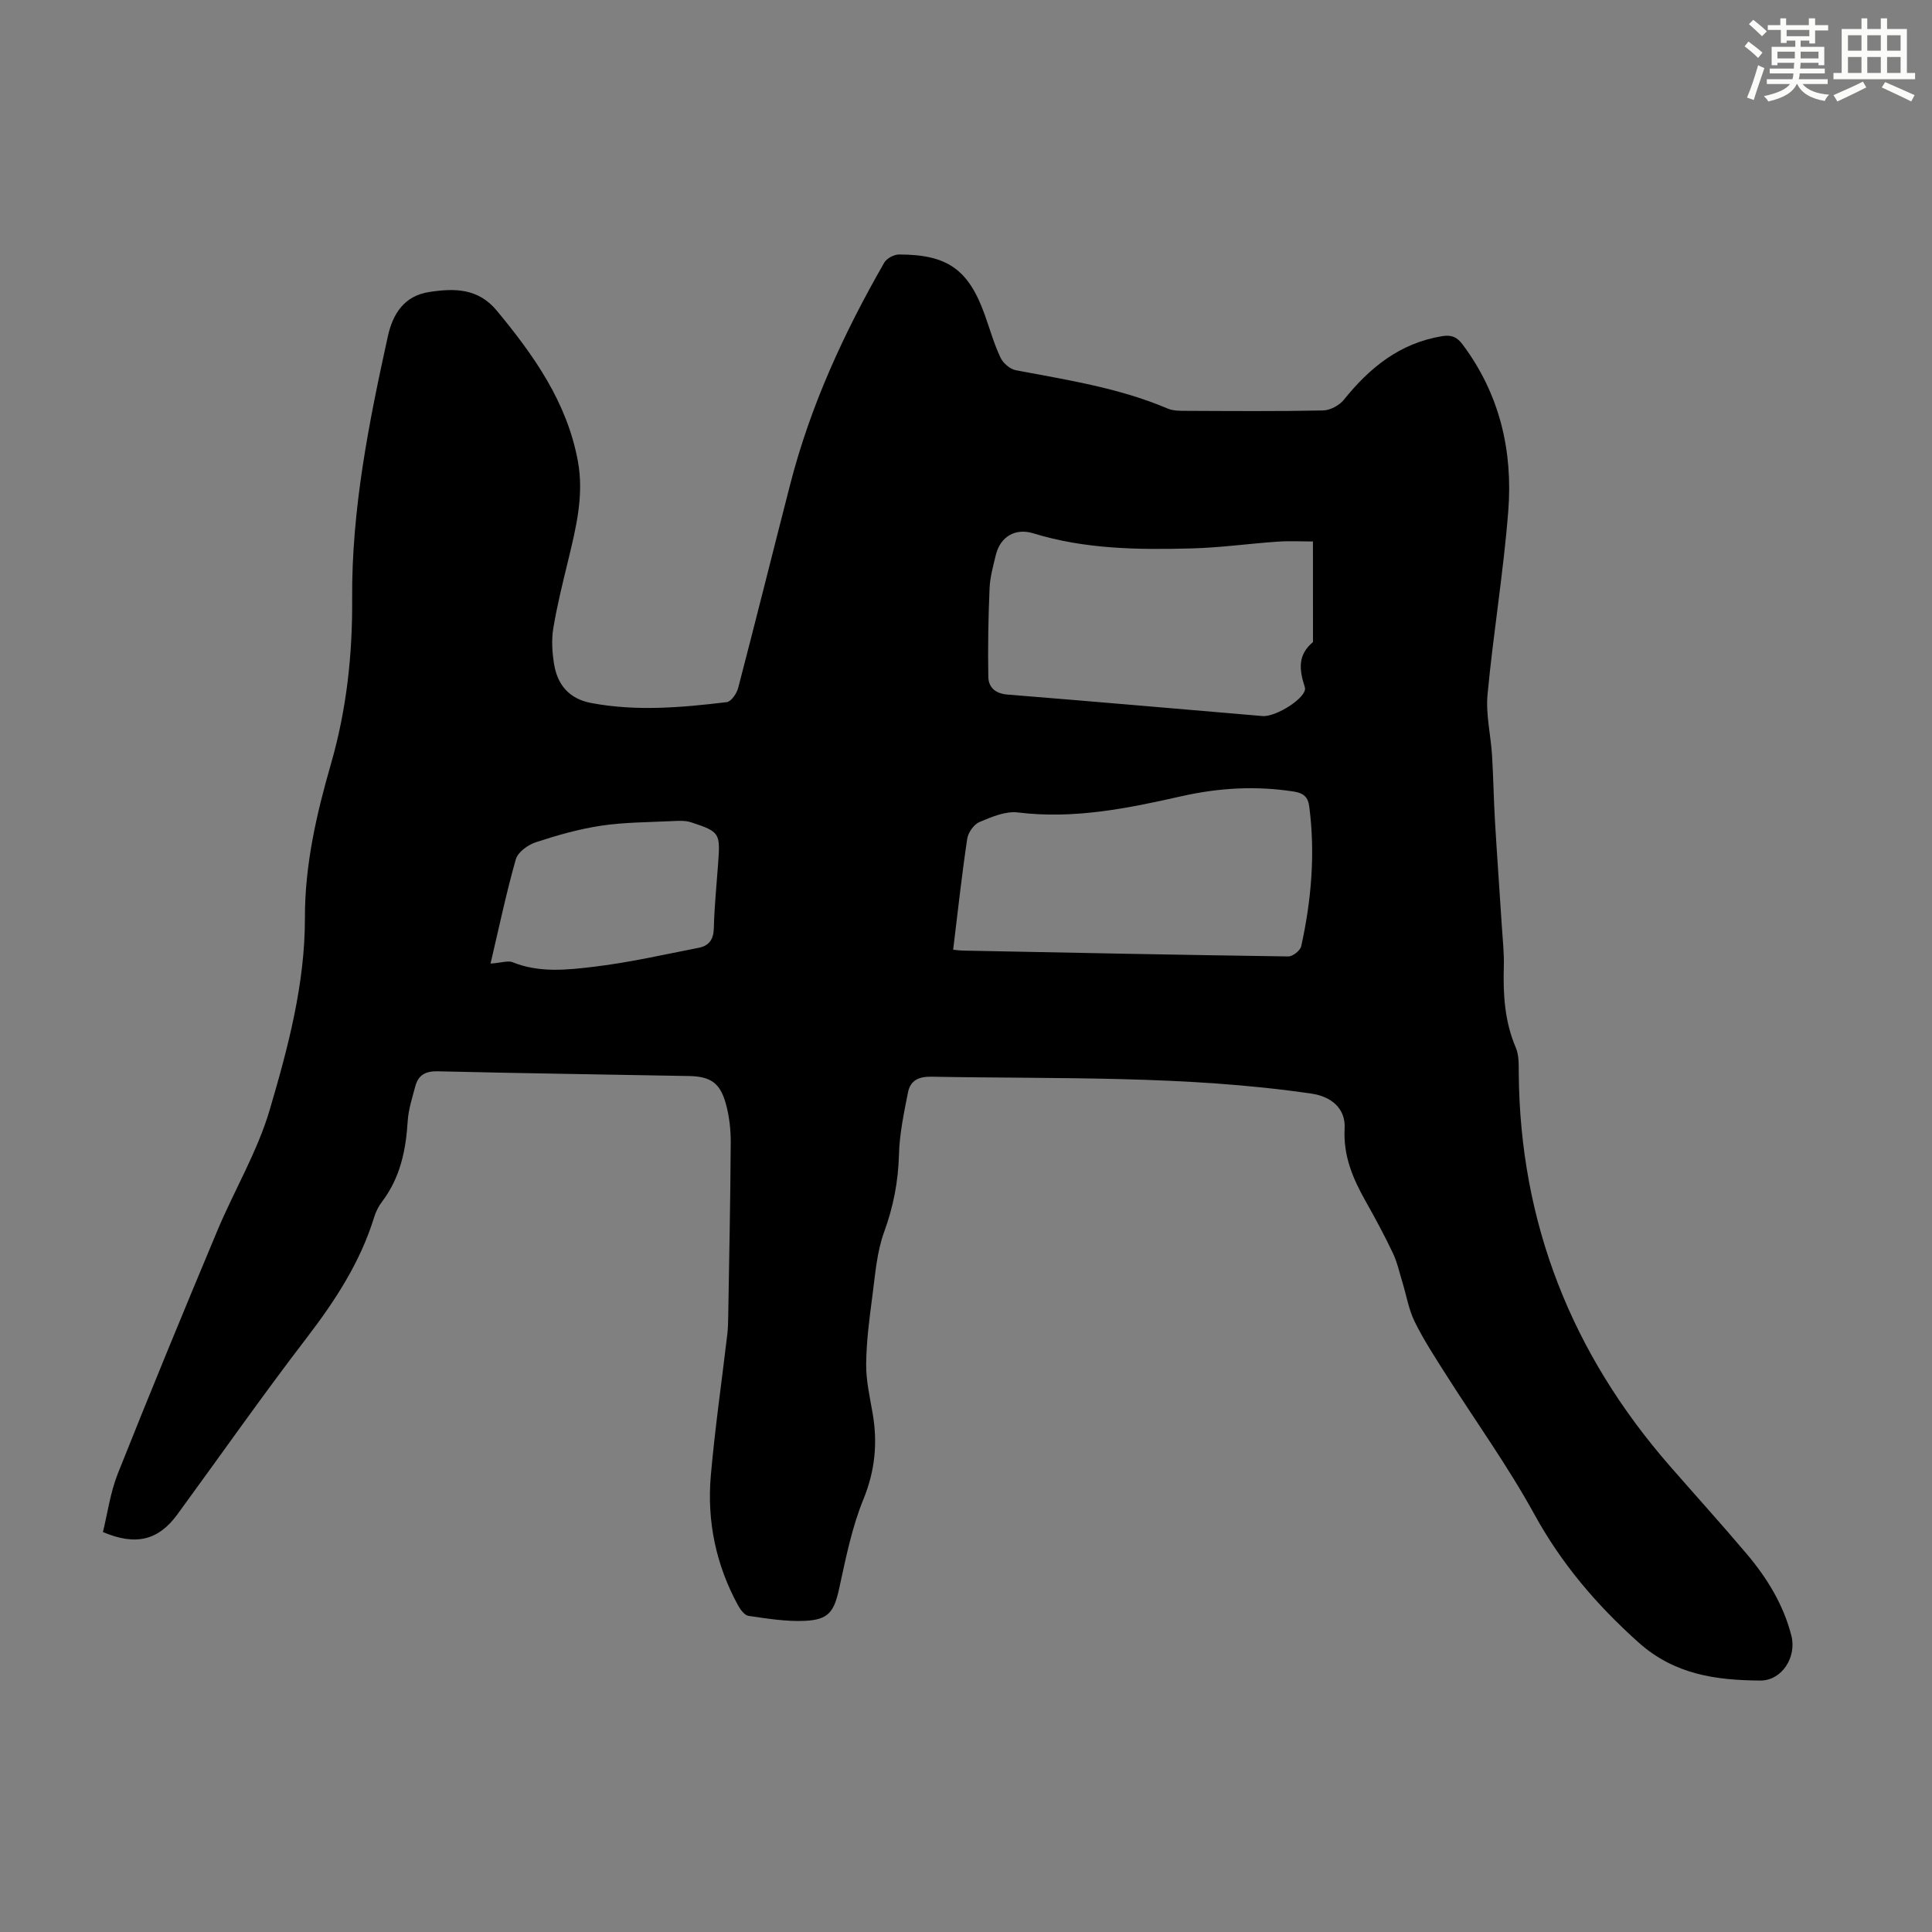 <svg enable-background="new 0 0 400 400" viewBox="0 0 400 400" xmlns="http://www.w3.org/2000/svg"><rect x="0" y="0" width="400" height="400" fill="#808080" stroke="none"/><path d="m21.31 317.19c.97-3.94 1.53-8.18 3.06-12.04 6.69-16.81 13.59-33.55 20.58-50.24 3.53-8.44 8.34-16.46 10.9-25.16 3.8-12.91 7.31-26.12 7.28-39.73-.02-11.04 2.42-21.54 5.41-31.93 3.22-11.2 4.45-22.53 4.37-34.11-.13-18.47 3.45-36.44 7.39-54.35 1.03-4.69 3.41-8.38 8.54-9.17 5.17-.8 10.12-.84 14 3.84 7.71 9.3 14.56 18.98 16.81 31.21 1.29 7.05-.39 13.77-2.02 20.52-1.13 4.67-2.3 9.34-3.08 14.07-.39 2.37-.23 4.92.15 7.31.7 4.35 3.1 7.27 7.7 8.14 9.37 1.77 18.73.94 28.06-.18.92-.11 2.07-1.79 2.37-2.94 3.67-14.05 7.17-28.15 10.79-42.22 4.18-16.25 11.13-31.35 19.46-45.84.51-.88 2.01-1.68 3.05-1.68 10.07 0 14.42 3.14 17.77 12.53 1.05 2.95 1.91 5.98 3.23 8.8.54 1.15 1.97 2.4 3.18 2.63 10.65 2.02 21.37 3.65 31.45 7.94 1.08.46 2.41.47 3.63.47 9.51.04 19.03.12 28.54-.08 1.47-.03 3.37-1.05 4.31-2.22 5.35-6.67 11.61-11.73 20.34-13.16 1.91-.31 3.06.15 4.22 1.7 7.7 10.27 10.44 22.02 9.47 34.5-.99 12.69-3.1 25.29-4.29 37.96-.39 4.14.67 8.41.93 12.62.28 4.55.34 9.12.61 13.67.43 7.25.96 14.49 1.42 21.74.18 2.79.49 5.58.41 8.36-.17 5.75.17 11.34 2.48 16.75.67 1.56.6 3.51.61 5.28.25 31.04 10.96 58.05 31.3 81.36 5.3 6.07 10.71 12.05 15.91 18.2 4.22 4.99 7.6 10.5 9.24 16.93 1.12 4.43-1.98 9.31-6.47 9.27-9.11-.07-17.72-1.21-25.18-7.89-8.69-7.78-15.95-16.29-21.59-26.57-5.47-9.97-12.17-19.26-18.27-28.88-2.27-3.58-4.61-7.15-6.48-10.95-1.25-2.53-1.71-5.45-2.55-8.19-.62-2.01-1.06-4.1-1.95-5.98-1.72-3.63-3.63-7.18-5.61-10.69-2.67-4.72-4.71-9.46-4.4-15.16.23-4.16-2.79-6.61-6.82-7.2-26.13-3.83-52.45-3.02-78.72-3.51-2.75-.05-4.39.83-4.87 3.29-.83 4.24-1.75 8.54-1.86 12.84-.15 5.56-1.15 10.74-3.06 15.99-1.54 4.21-1.86 8.9-2.46 13.41-.62 4.65-1.23 9.35-1.27 14.03-.03 3.41.78 6.85 1.36 10.25 1.03 6.09.47 11.8-1.93 17.68-2.39 5.84-3.64 12.18-5 18.39-1.06 4.84-2.14 6.56-7.15 6.78-3.86.17-7.77-.47-11.63-1.03-.83-.12-1.7-1.3-2.19-2.2-4.57-8.38-6.45-17.43-5.62-26.87.86-9.79 2.27-19.54 3.42-29.31.14-1.22.16-2.45.18-3.68.2-11.97.45-23.94.52-35.92.02-2.65-.29-5.39-.98-7.94-1.19-4.4-3.14-5.76-7.65-5.85-17.34-.33-34.67-.56-52.01-.98-2.59-.06-4.06.79-4.68 3.15s-1.41 4.75-1.56 7.16c-.37 6.04-1.55 11.72-5.3 16.67-.73.96-1.31 2.11-1.66 3.27-2.88 9.33-8.08 17.27-13.98 24.97-9.19 11.98-17.85 24.36-26.77 36.55-3.89 5.32-8.57 6.53-15.39 3.62zm176.03-120.56c.89.09 1.44.17 1.98.18 22.47.44 44.95.9 67.42 1.21.91.01 2.46-1.22 2.66-2.1 2.11-9.56 2.94-19.22 1.66-28.98-.24-1.83-1.09-2.74-3.21-3.06-7.84-1.22-15.51-.77-23.24.97-11.12 2.51-22.27 4.79-33.86 3.36-2.56-.32-5.46.93-7.98 1.99-1.15.49-2.33 2.18-2.52 3.47-1.12 7.51-1.95 15.06-2.91 22.96zm74.49-84.52c-2.24 0-4.78-.14-7.31.03-5.9.41-11.79 1.24-17.7 1.4-11.08.3-22.16.19-32.92-3.13-3.67-1.13-6.8.69-7.72 4.48-.55 2.28-1.2 4.59-1.3 6.91-.26 6.1-.37 12.22-.26 18.32.04 2.16 1.41 3.47 3.94 3.68 17.62 1.41 35.22 2.96 52.84 4.45 2.79.24 9.41-3.94 8.75-5.98-1.2-3.71-1.48-6.68 1.69-9.34-.01-7.23-.01-14.46-.01-20.82zm-170.27 87.39c2.38-.18 3.64-.66 4.55-.29 5.55 2.25 11.31 1.61 16.9.94 7.28-.87 14.48-2.52 21.69-3.93 2.1-.41 3.04-1.73 3.09-4.05.11-4.47.57-8.93.89-13.39.46-6.31.36-6.56-5.55-8.52-1.22-.4-2.64-.33-3.95-.26-4.91.24-9.87.23-14.72.95-4.58.69-9.12 1.98-13.53 3.43-1.63.54-3.72 2.05-4.14 3.54-1.97 6.94-3.45 14.01-5.23 21.58z" fill="#010000"/><g fill="#fbfcfa"><path d="m361.2 9.6.8-1c.9.7 1.9 1.4 2.9 2.3l-.9 1.1c-1-1-2-1.8-2.8-2.4zm.5 10.6c.9-2.1 1.6-4.3 2.3-6.7.4.2.8.4 1.3.6-.7 2.1-1.5 4.3-2.2 6.6zm.4-15.2.9-.9c1 .8 2 1.6 2.8 2.4l-1 1c-.9-.9-1.8-1.7-2.7-2.5zm12.5-1.2h1.2v1.4h2.7v1.1h-2.7v2.7h-1.2v-.6h-1.8v1.3h4.9v3.8h-1.2v-.5h-3.7c0 .4-.1.9-.1 1.2h5.1v1h-5.2c0 .5-.1.9-.2 1.2h6v1h-5.2c1.1 1.3 2.9 2 5.5 2.2-.4.4-.7.8-.9 1.3-2.9-.5-4.8-1.6-5.7-3.5h-.1c-.8 1.7-2.7 2.9-5.9 3.6-.2-.4-.6-.8-.9-1.1 2.8-.6 4.6-1.4 5.4-2.5h-4.8v-1h5.3c.1-.3.2-.7.2-1.2h-4.9v-1h5c0-.4 0-.8.1-1.2h-3.5v.5h-1.2v-3.8h4.9v-1.3h-1.8v.5h-1.2v-2.7h-2.7v-1h2.6v-1.4h1.2v1.4h4.7v-1.4zm-6.6 8.3h3.6c0-.4 0-.9 0-1.4h-3.6zm1.9-4.6h4.7v-1.3h-4.7zm6.6 3.2h-3.7v1.4h3.7z"/><path d="m385.3 3.8h1.3v2.2h2.8v-2.2h1.3v2.2h4.1v9.1h1.7v1.3h-16.9v-1.3h1.7v-9.1h4.1v-2.2zm.4 13.1.7 1.2c-1.8.9-3.8 1.9-6 2.9-.2-.4-.5-.8-.8-1.3 2.3-1 4.3-1.9 6.1-2.8zm-3.1-6.4h2.8v-3.2h-2.8zm0 4.6h2.8v-3.3h-2.8zm4-4.6h2.8v-3.2h-2.8zm0 4.6h2.8v-3.3h-2.8zm3.7 1.9c2.1.9 4.1 1.8 6.1 2.7l-.7 1.3c-2.2-1.1-4.2-2-6.1-2.9zm3.2-9.7h-2.8v3.2h2.8zm-2.8 7.8h2.8v-3.3h-2.8z"/></g></svg>